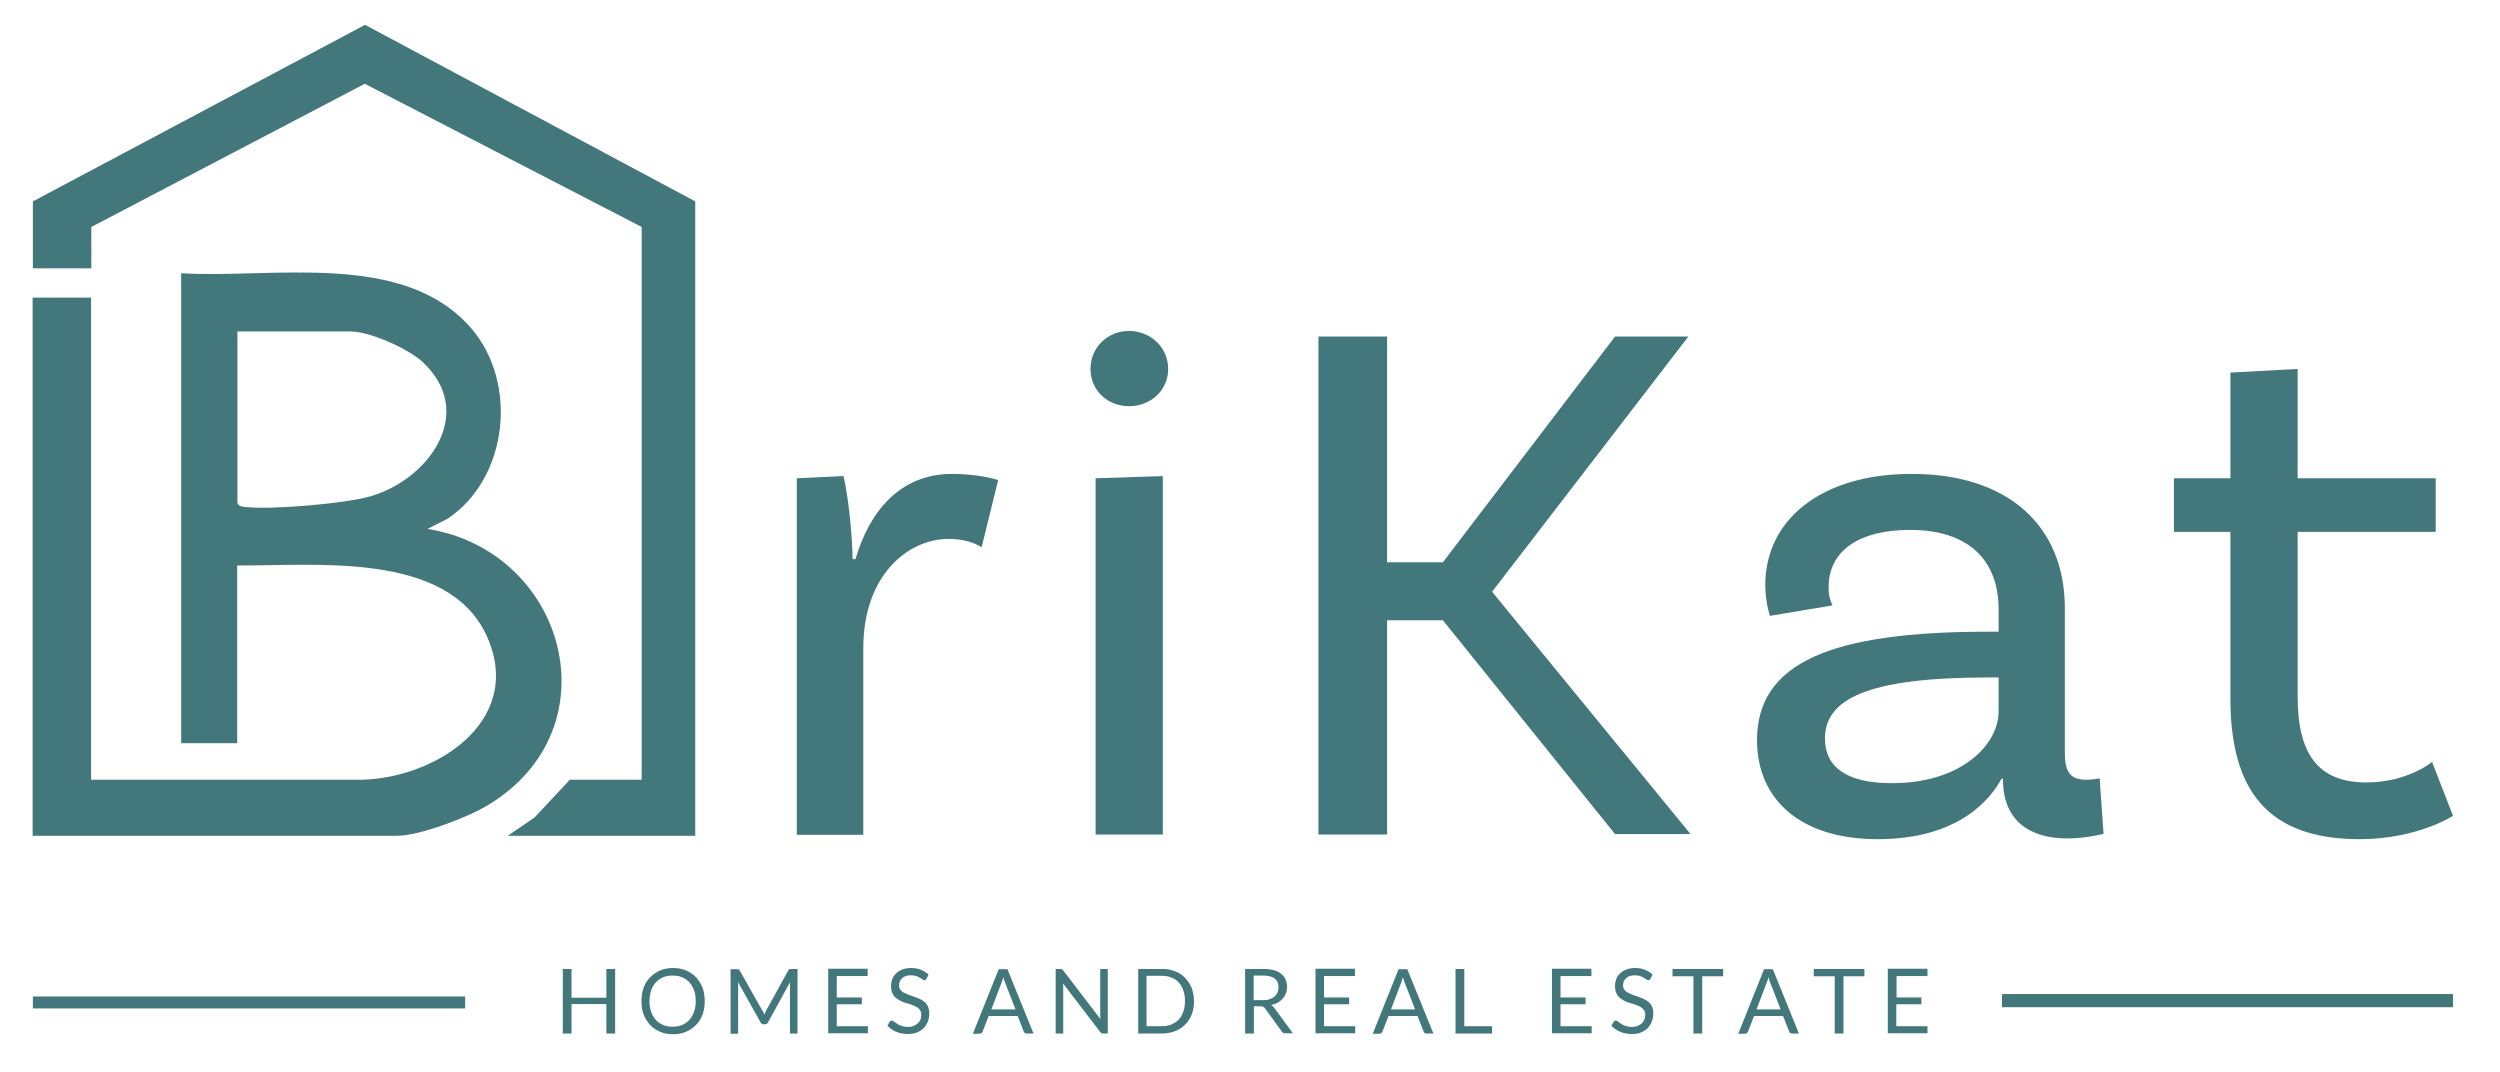 <?xml version="1.0" encoding="utf-8"?>
<!-- Generator: Adobe Illustrator 26.2.1, SVG Export Plug-In . SVG Version: 6.00 Build 0)  -->
<svg version="1.1" id="B" xmlns="http://www.w3.org/2000/svg" xmlns:xlink="http://www.w3.org/1999/xlink" x="0px" y="0px"
	 viewBox="0 0 1026.6 440.3" style="enable-background:new 0 0 1026.6 440.3;" xml:space="preserve">
<style type="text/css">
	.st0{fill:#42777B;}
</style>
<g>
	<g>
		<path class="st0" d="M252.6,424.4H249v-12.1h-14.3v12.1h-3.6v-26.5h3.6v11.8H249v-11.8h3.6V424.4z"/>
		<path class="st0" d="M289.4,411.1c0,2-0.3,3.8-0.9,5.5c-0.6,1.7-1.5,3.1-2.7,4.3s-2.5,2.1-4.1,2.8c-1.6,0.7-3.4,1-5.3,1
			s-3.7-0.3-5.3-1c-1.6-0.7-3-1.6-4.1-2.8s-2-2.6-2.7-4.3c-0.6-1.7-0.9-3.5-0.9-5.5c0-2,0.3-3.8,0.9-5.5c0.6-1.7,1.5-3.1,2.7-4.3
			s2.5-2.1,4.1-2.8c1.6-0.7,3.4-1,5.3-1s3.7,0.3,5.3,1s3,1.6,4.1,2.8s2,2.6,2.7,4.3C289.1,407.3,289.4,409.1,289.4,411.1z
			 M285.7,411.1c0-1.6-0.2-3.1-0.7-4.4c-0.4-1.3-1.1-2.4-1.9-3.3s-1.8-1.6-3-2.1c-1.2-0.5-2.5-0.7-3.9-0.7c-1.4,0-2.7,0.2-3.9,0.7
			c-1.2,0.5-2.1,1.2-3,2.1c-0.8,0.9-1.5,2-1.9,3.3c-0.4,1.3-0.7,2.8-0.7,4.4s0.2,3.1,0.7,4.4c0.4,1.3,1.1,2.4,1.9,3.3
			c0.8,0.9,1.8,1.6,3,2.1c1.2,0.5,2.4,0.7,3.9,0.7c1.4,0,2.7-0.2,3.9-0.7c1.2-0.5,2.1-1.2,3-2.1c0.8-0.9,1.4-2,1.9-3.3
			C285.5,414.2,285.7,412.7,285.7,411.1z"/>
		<path class="st0" d="M313.5,415.7c0.1,0.3,0.3,0.7,0.4,1c0.1-0.3,0.3-0.7,0.4-1s0.3-0.6,0.4-0.9l9-16.3c0.1-0.3,0.3-0.5,0.5-0.5
			s0.4-0.1,0.7-0.1h2.6v26.5h-3.1v-19.5c0-0.3,0-0.5,0-0.8c0-0.3,0-0.6,0.1-0.9l-9.1,16.6c-0.3,0.6-0.7,0.8-1.3,0.8h-0.5
			c-0.6,0-1-0.3-1.3-0.8l-9.3-16.6c0,0.3,0.1,0.6,0.1,0.9c0,0.3,0,0.6,0,0.9v19.5H300v-26.5h2.6c0.3,0,0.6,0,0.7,0.1
			c0.2,0.1,0.3,0.2,0.5,0.5l9.2,16.3C313.2,415.1,313.4,415.4,313.5,415.7z"/>
		<path class="st0" d="M356.3,397.9v2.9h-12.7v8.8h10.3v2.8h-10.3v9h12.8l0,2.9h-16.3v-26.5H356.3z"/>
		<path class="st0" d="M380.4,402c-0.1,0.2-0.2,0.3-0.4,0.4c-0.1,0.1-0.3,0.1-0.5,0.1c-0.2,0-0.5-0.1-0.7-0.3s-0.6-0.4-1.1-0.7
			c-0.4-0.3-0.9-0.5-1.5-0.7c-0.6-0.2-1.3-0.3-2.2-0.3c-0.8,0-1.5,0.1-2.1,0.3c-0.6,0.2-1.1,0.5-1.5,0.9c-0.4,0.4-0.7,0.8-0.9,1.3
			c-0.2,0.5-0.3,1-0.3,1.6c0,0.7,0.2,1.4,0.5,1.8s0.8,0.9,1.4,1.2c0.6,0.3,1.3,0.6,2,0.9c0.8,0.3,1.5,0.5,2.3,0.8
			c0.8,0.3,1.6,0.6,2.3,0.9s1.4,0.8,2,1.3c0.6,0.5,1.1,1.2,1.4,1.9s0.5,1.7,0.5,2.8c0,1.2-0.2,2.2-0.6,3.3c-0.4,1-1,1.9-1.7,2.7
			c-0.8,0.8-1.7,1.3-2.8,1.8c-1.1,0.4-2.4,0.6-3.8,0.6c-1.7,0-3.3-0.3-4.7-0.9c-1.4-0.6-2.6-1.5-3.6-2.5l1-1.7
			c0.1-0.1,0.2-0.2,0.4-0.3c0.1-0.1,0.3-0.1,0.5-0.1c0.2,0,0.3,0.1,0.5,0.2s0.4,0.3,0.7,0.5c0.3,0.2,0.6,0.4,0.9,0.6
			s0.7,0.5,1.1,0.6c0.4,0.2,0.9,0.4,1.5,0.5c0.5,0.1,1.2,0.2,1.8,0.2c0.9,0,1.6-0.1,2.3-0.4s1.2-0.6,1.7-1c0.5-0.4,0.8-0.9,1.1-1.5
			s0.4-1.3,0.4-2c0-0.8-0.2-1.5-0.5-2s-0.8-0.9-1.4-1.3c-0.6-0.3-1.3-0.6-2-0.9s-1.5-0.5-2.3-0.7c-0.8-0.3-1.6-0.5-2.3-0.9
			s-1.4-0.8-2-1.3c-0.6-0.5-1.1-1.2-1.4-2c-0.4-0.8-0.5-1.8-0.5-3c0-0.9,0.2-1.8,0.5-2.7c0.4-0.9,0.9-1.7,1.6-2.3
			c0.7-0.7,1.6-1.2,2.6-1.6c1-0.4,2.2-0.6,3.5-0.6c1.5,0,2.8,0.2,4,0.7c1.2,0.5,2.3,1.1,3.2,2L380.4,402z"/>
		<path class="st0" d="M424.4,424.4h-2.8c-0.3,0-0.6-0.1-0.8-0.2c-0.2-0.2-0.3-0.4-0.4-0.6l-2.5-6.4h-11.9l-2.5,6.4
			c-0.1,0.2-0.2,0.4-0.4,0.6c-0.2,0.2-0.5,0.3-0.8,0.3h-2.8l10.6-26.5h3.6L424.4,424.4z M407.1,414.5h9.9l-4.2-10.8
			c-0.1-0.3-0.3-0.7-0.4-1.1s-0.3-0.9-0.4-1.4c-0.1,0.5-0.2,0.9-0.4,1.4c-0.1,0.4-0.3,0.8-0.4,1.1L407.1,414.5z"/>
		<path class="st0" d="M435.7,397.9c0.1,0,0.2,0,0.3,0.1c0.1,0,0.2,0.1,0.3,0.2s0.2,0.2,0.3,0.3l15.3,20c0-0.3,0-0.6-0.1-0.9
			c0-0.3,0-0.6,0-0.9v-18.8h3.1v26.5h-1.8c-0.3,0-0.5,0-0.7-0.1c-0.2-0.1-0.4-0.3-0.6-0.5l-15.3-20c0,0.3,0,0.6,0.1,0.9
			c0,0.3,0,0.6,0,0.8v18.9h-3.1v-26.5h1.8C435.5,397.9,435.6,397.9,435.7,397.9z"/>
		<path class="st0" d="M490.3,411.1c0,2-0.3,3.8-0.9,5.4s-1.5,3-2.7,4.2s-2.5,2.1-4.1,2.7c-1.6,0.6-3.4,1-5.3,1h-9.9v-26.5h9.9
			c1.9,0,3.7,0.3,5.3,1c1.6,0.6,3,1.5,4.1,2.7c1.1,1.2,2,2.6,2.7,4.2C489.9,407.3,490.3,409.1,490.3,411.1z M486.6,411.1
			c0-1.6-0.2-3.1-0.7-4.4c-0.4-1.3-1.1-2.4-1.9-3.3s-1.8-1.6-3-2c-1.2-0.5-2.5-0.7-3.9-0.7h-6.3v20.7h6.3c1.4,0,2.7-0.2,3.9-0.7
			s2.1-1.1,3-2s1.4-2,1.9-3.2C486.4,414.2,486.6,412.7,486.6,411.1z"/>
		<path class="st0" d="M514.9,413.3v11.1h-3.6v-26.5h7.5c1.7,0,3.1,0.2,4.3,0.5c1.2,0.3,2.2,0.8,3,1.5c0.8,0.6,1.4,1.4,1.8,2.3
			c0.4,0.9,0.6,1.9,0.6,3c0,0.9-0.1,1.8-0.4,2.6c-0.3,0.8-0.7,1.5-1.3,2.2c-0.6,0.6-1.2,1.2-2.1,1.7c-0.8,0.5-1.7,0.8-2.7,1
			c0.5,0.3,0.9,0.7,1.2,1.1l7.7,10.5h-3.2c-0.7,0-1.1-0.3-1.4-0.8l-6.9-9.5c-0.2-0.3-0.4-0.5-0.7-0.6c-0.2-0.1-0.6-0.2-1.1-0.2
			H514.9z M514.9,410.7h3.8c1,0,2-0.1,2.7-0.4c0.8-0.3,1.5-0.6,2-1.1c0.5-0.5,0.9-1,1.2-1.7c0.3-0.6,0.4-1.4,0.4-2.1
			c0-1.6-0.5-2.8-1.6-3.6s-2.6-1.2-4.7-1.2h-3.9V410.7z"/>
		<path class="st0" d="M556.4,397.9v2.9h-12.7v8.8H554v2.8h-10.3v9h12.8l0,2.9h-16.3v-26.5H556.4z"/>
		<path class="st0" d="M588.6,424.4h-2.8c-0.3,0-0.6-0.1-0.8-0.2s-0.3-0.4-0.4-0.6l-2.5-6.4h-11.9l-2.5,6.4
			c-0.1,0.2-0.2,0.4-0.4,0.6s-0.5,0.3-0.8,0.3h-2.8l10.6-26.5h3.6L588.6,424.4z M571.2,414.5h9.9l-4.2-10.8
			c-0.1-0.3-0.3-0.7-0.4-1.1c-0.1-0.4-0.3-0.9-0.4-1.4c-0.1,0.5-0.2,0.9-0.4,1.4c-0.1,0.4-0.3,0.8-0.4,1.1L571.2,414.5z"/>
		<path class="st0" d="M601.2,421.4h11.5v3h-15v-26.5h3.6V421.4z"/>
		<path class="st0" d="M653.5,397.9v2.9h-12.7v8.8h10.3v2.8h-10.3v9h12.8l0,2.9h-16.3v-26.5H653.5z"/>
		<path class="st0" d="M677.7,402c-0.1,0.2-0.2,0.3-0.4,0.4c-0.1,0.1-0.3,0.1-0.5,0.1c-0.2,0-0.5-0.1-0.7-0.3
			c-0.3-0.2-0.6-0.4-1.1-0.7s-0.9-0.5-1.5-0.7c-0.6-0.2-1.3-0.3-2.2-0.3c-0.8,0-1.5,0.1-2.1,0.3s-1.1,0.5-1.5,0.9
			c-0.4,0.4-0.7,0.8-0.9,1.3c-0.2,0.5-0.3,1-0.3,1.6c0,0.7,0.2,1.4,0.5,1.8c0.4,0.5,0.8,0.9,1.4,1.2c0.6,0.3,1.3,0.6,2,0.9
			s1.5,0.5,2.3,0.8c0.8,0.3,1.6,0.6,2.3,0.9s1.4,0.8,2,1.3c0.6,0.5,1.1,1.2,1.4,1.9c0.4,0.8,0.5,1.7,0.5,2.8c0,1.2-0.2,2.2-0.6,3.3
			s-1,1.9-1.7,2.7c-0.8,0.8-1.7,1.3-2.8,1.8s-2.4,0.6-3.8,0.6c-1.7,0-3.3-0.3-4.7-0.9c-1.4-0.6-2.6-1.5-3.6-2.5l1-1.7
			c0.1-0.1,0.2-0.2,0.4-0.3c0.1-0.1,0.3-0.1,0.5-0.1c0.2,0,0.3,0.1,0.5,0.2c0.2,0.1,0.4,0.3,0.7,0.5s0.6,0.4,0.9,0.6
			s0.7,0.5,1.1,0.6c0.4,0.2,0.9,0.4,1.5,0.5c0.5,0.1,1.2,0.2,1.8,0.2c0.9,0,1.6-0.1,2.3-0.4s1.2-0.6,1.7-1c0.5-0.4,0.8-0.9,1.1-1.5
			c0.2-0.6,0.4-1.3,0.4-2c0-0.8-0.2-1.5-0.5-2c-0.4-0.5-0.8-0.9-1.4-1.3c-0.6-0.3-1.3-0.6-2-0.9c-0.8-0.2-1.5-0.5-2.3-0.7
			c-0.8-0.3-1.6-0.5-2.3-0.9s-1.4-0.8-2-1.3s-1.1-1.2-1.4-2c-0.4-0.8-0.5-1.8-0.5-3c0-0.9,0.2-1.8,0.5-2.7c0.4-0.9,0.9-1.7,1.6-2.3
			c0.7-0.7,1.6-1.2,2.6-1.6c1-0.4,2.2-0.6,3.5-0.6c1.5,0,2.8,0.2,4,0.7s2.3,1.1,3.2,2L677.7,402z"/>
		<path class="st0" d="M707.6,397.9v3h-8.6v23.5h-3.6v-23.5h-8.6v-3H707.6z"/>
		<path class="st0" d="M738.7,424.4h-2.8c-0.3,0-0.6-0.1-0.8-0.2s-0.3-0.4-0.4-0.6l-2.5-6.4h-11.9l-2.5,6.4
			c-0.1,0.2-0.2,0.4-0.4,0.6s-0.5,0.3-0.8,0.3h-2.8l10.6-26.5h3.6L738.7,424.4z M721.3,414.5h9.9l-4.2-10.8
			c-0.1-0.3-0.3-0.7-0.4-1.1c-0.1-0.4-0.3-0.9-0.4-1.4c-0.1,0.5-0.2,0.9-0.4,1.4c-0.1,0.4-0.3,0.8-0.4,1.1L721.3,414.5z"/>
		<path class="st0" d="M765.6,397.9v3h-8.6v23.5h-3.6v-23.5h-8.6v-3H765.6z"/>
		<path class="st0" d="M791.5,397.9v2.9h-12.7v8.8H789v2.8h-10.3v9h12.8l0,2.9h-16.3v-26.5H791.5z"/>
	</g>
</g>
<g>
	<path class="st0" d="M409.9,197.1l-6.8,27.6c-3.1-1.9-7.4-3.4-13.6-3.4c-16.4,0-35,14.6-35,44.9v76.6h-27.3V196.4l19.2-0.9
		c2.5,11.2,3.7,27.6,3.7,34.1h1.2c5.6-19.2,18-35,39.7-35C397.5,194.6,404.4,195.5,409.9,197.1z"/>
	<path class="st0" d="M463.6,166.8c-8.8,0-15.8-6.5-15.8-15.3s7-15.6,15.8-15.6s16.1,6.7,16.1,15.6S472.4,166.8,463.6,166.8z
		 M449.9,196.4l27.6-0.9v147.2h-27.6V196.4z"/>
	<path class="st0" d="M592.5,254.7h-22.9v88h-28.2V138.2h28.2v92.7h22.9l70.7-92.7h30.1l-80.6,104.8l81.5,99.5h-31L592.5,254.7z"/>
	<path class="st0" d="M863.8,342.4c0,0-7.1,1.9-14.9,1.9c-15.2,0-26.4-7.1-26.4-24.2v-0.3h-0.6c-4,7.4-16.7,24.8-50.8,24.8
		c-32.2,0-49.6-16.7-49.6-40.6c0-31.9,30.4-44.6,94.9-44.6h4.3v-9.3c0-19.8-12.1-32.5-36.3-32.5c-20.8,0-33.5,8.4-33.5,23.6
		c0,3.4,0.6,5.3,1.6,7.4l-25.7,4.3c0,0-1.9-5.6-1.9-12.7c0-26.7,22.9-45.6,60.1-45.6c39.7,0,62.9,21.4,62.9,55.2V309
		c0,8.1,2.2,11.2,9,11.2c1.9,0,4-0.3,5.3-0.6L863.8,342.4z M820.7,292.2v-14h-4.3c-49.9,0-67,9-67,25.1c0,11.5,8.7,18.3,27.3,18.3
		C805.2,321.7,820.7,305.9,820.7,292.2z"/>
	<path class="st0" d="M1007.3,335c0,0-14.6,9.6-38.4,9.6c-37.8,0-53-20.2-53-57.7v-68.5h-23.2v-22h23.2V153l27.6-1.5v44.9h56.7v22
		h-56.7V286c0,23.6,8.4,35.3,28.2,35.3c17,0,27-8.4,27-8.4L1007.3,335z"/>
</g>
<polygon class="st0" points="285.5,343.2 208.5,343.2 219.5,335.7 234,320.2 263.5,320.2 263.5,93.2 149.8,34.4 37.5,93.2 
	37.5,110.2 13.5,110.2 13.5,82.7 149.9,10.2 285.5,82.7 "/>
<rect x="13.5" y="409.2" class="st0" width="177.5" height="4.9"/>
<rect x="822.1" y="408.2" class="st0" width="185.2" height="5.4"/>
<g>
	<path class="st0" d="M175.5,217.2l8.3-4.2c24.9-16.6,29.1-55.9,9.6-78.3c-27.8-32-81.5-20.2-119-22.5v193h23v-73
		c31.3,0.3,86.5-6.2,102.5,29c16.1,35.6-22.7,59.6-54,59l-108.5,0v-198h-24v221H163c9.4,0,29.2-7.6,37.4-12.6
		C252.7,299,232.3,226.2,175.5,217.2z M152.5,203.7c-10.2,3.1-41.2,5.7-51.6,4.5c-1.5-0.2-2.6-0.1-3.4-1.6v-70.5H144
		c7.8,0,23.7,7.1,29.5,12.5C195.8,169.3,176.3,196.6,152.5,203.7z"/>
</g>
</svg>
